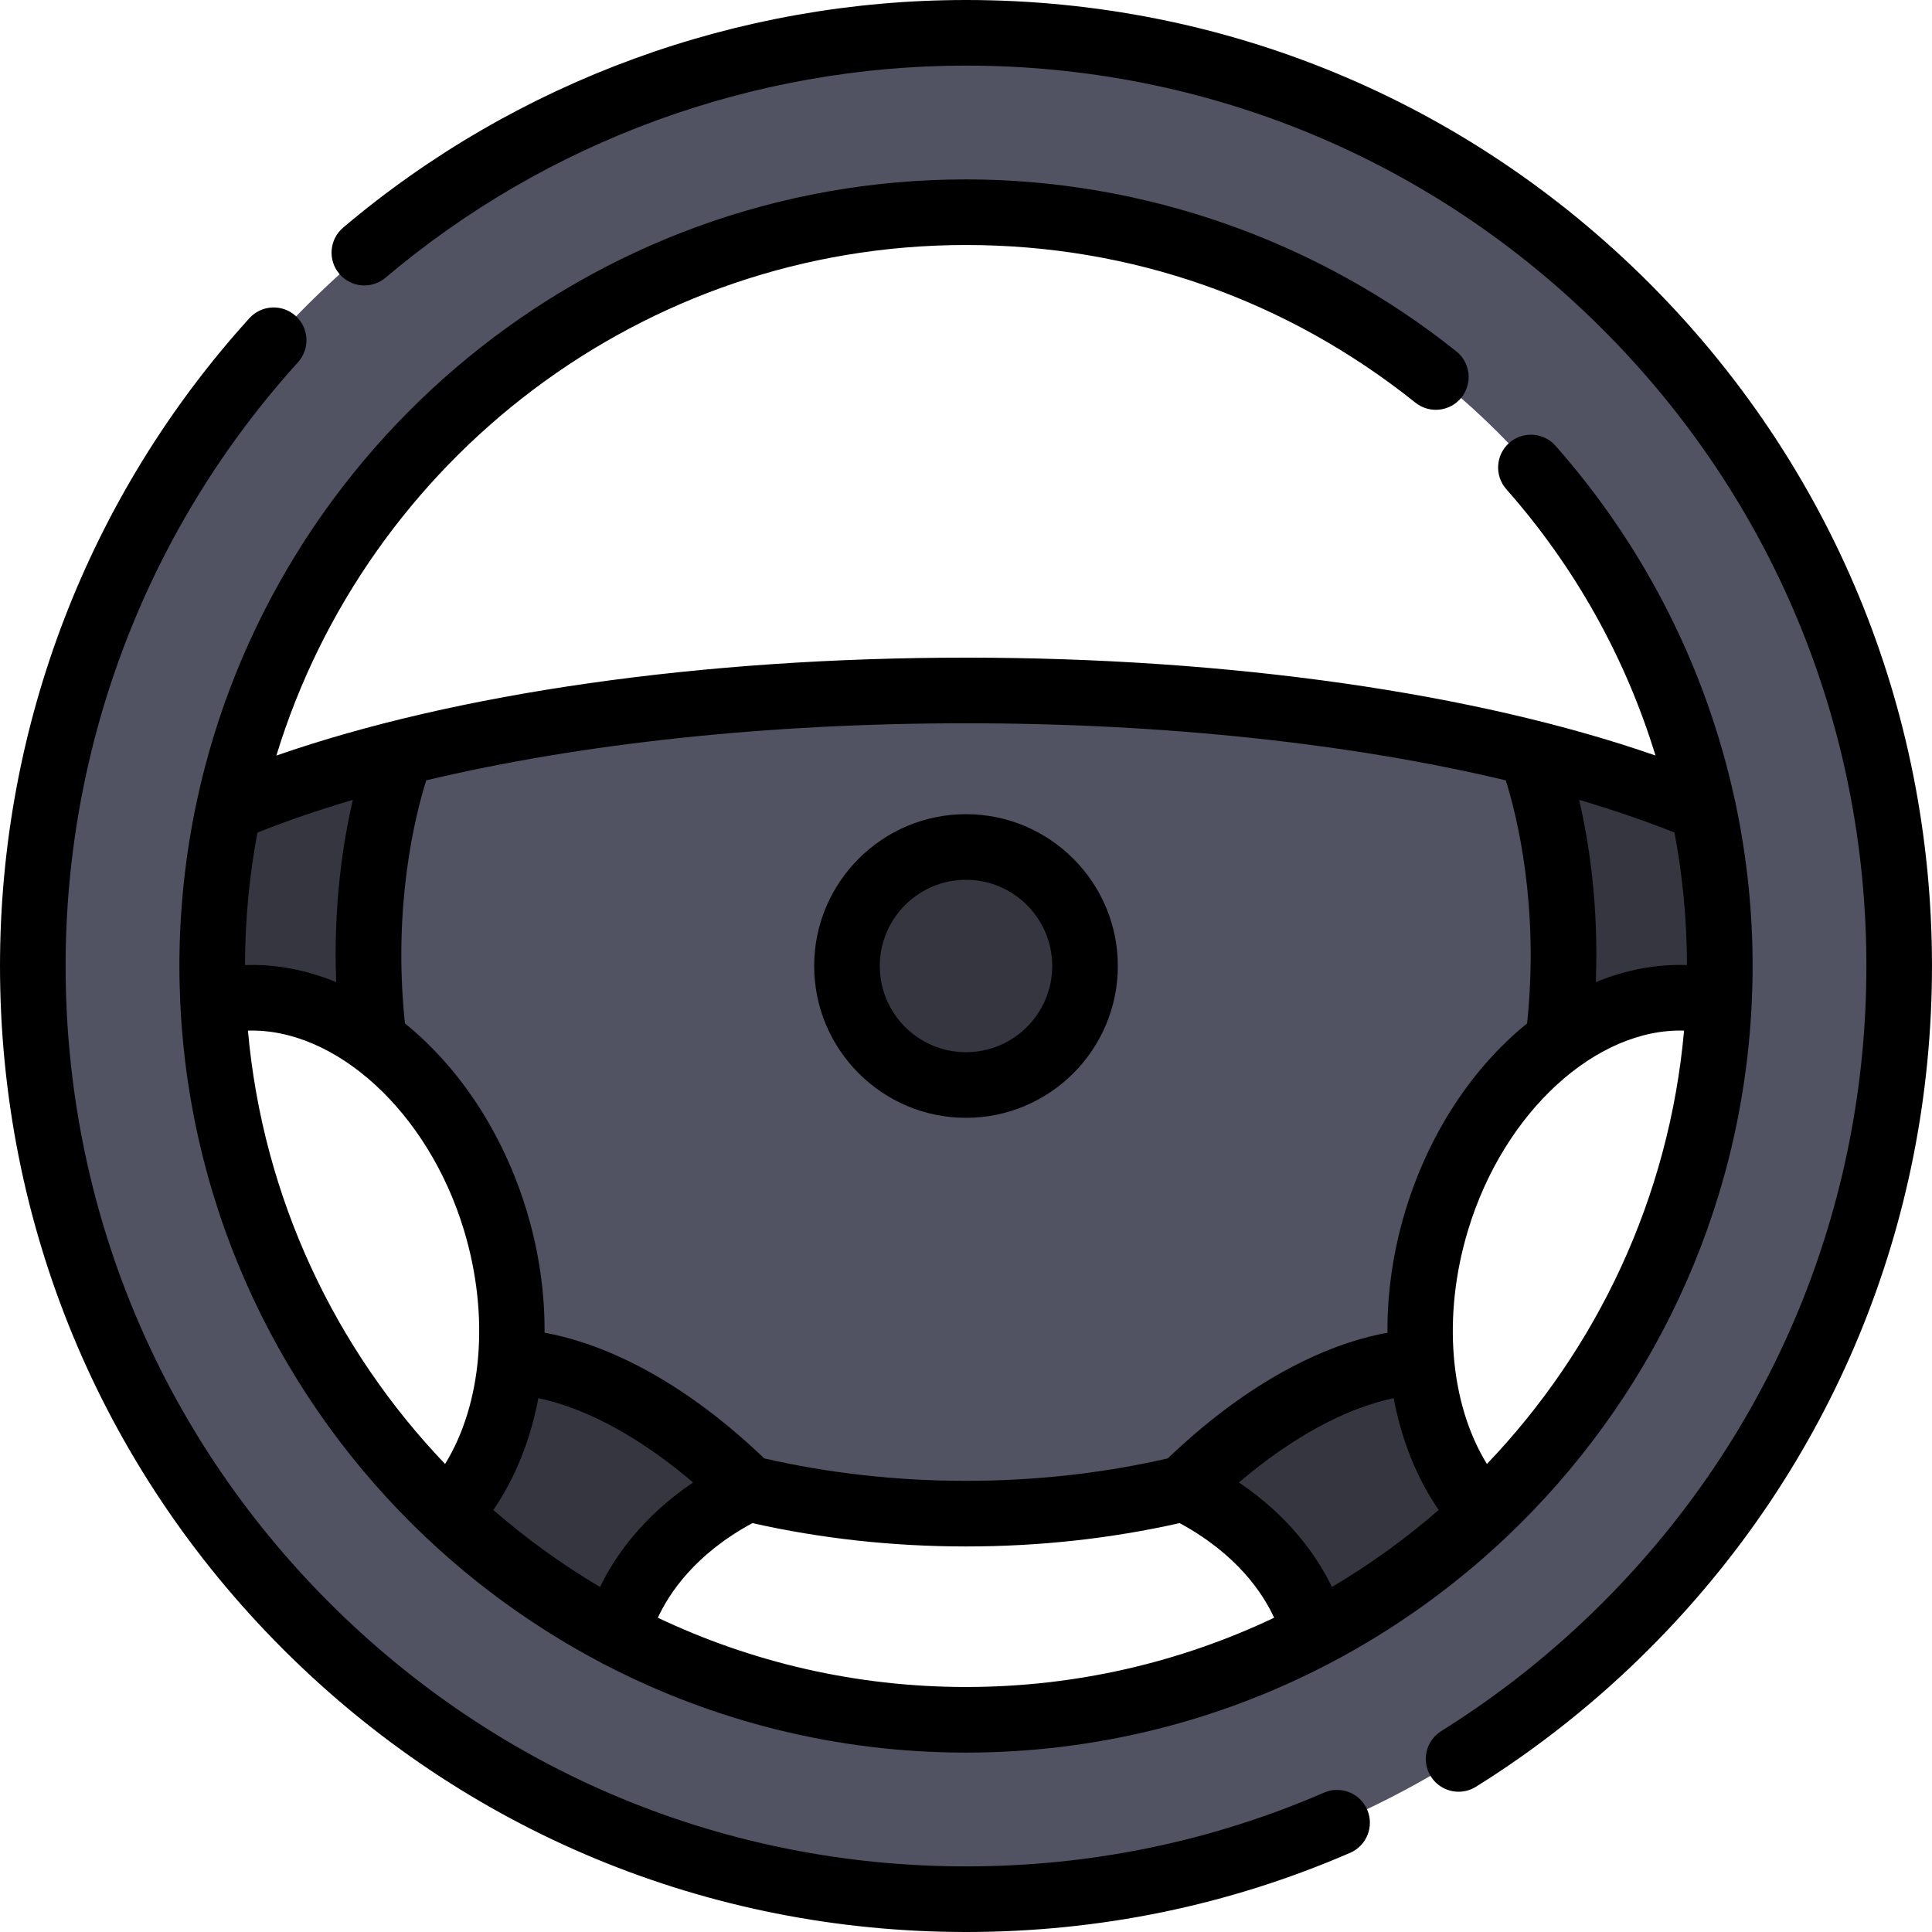 <?xml version="1.0" encoding="UTF-8"?> <svg xmlns="http://www.w3.org/2000/svg" xmlns:xlink="http://www.w3.org/1999/xlink" height="800px" width="800px" version="1.1" id="Layer_1" viewBox="0 0 512 512" xml:space="preserve"> <g> <path style="fill:#353640;" d="M131.825,232.956l-25.552-33.415l-0.131,0.031c-17.058,4.267-32.377,9.244-45.536,14.799 L31.561,237.7l24.909,27.964c14.324-3.542,29.453,0.566,42.629,10.227l-0.012-0.029c-0.001-0.007-0.001-0.015-0.002-0.022 l0.015,0.05l0,0l0,0l0,0l0,0L131.825,232.956z"></path> <path style="fill:#353640;" d="M185.602,354.326l-50.332,6.697c-1.496,16.025-7.244,30.206-16.395,40.109l5.933,40.135 l38.889-8.149c0,0,4.058-23.673,34.561-38.675L185.602,354.326z"></path> <path style="fill:#353640;" d="M380.176,232.956l25.552-33.415l0.131,0.031c17.058,4.267,32.377,9.244,45.536,14.799L480.44,237.7 l-24.909,27.964c-14.324-3.542-29.453,0.566-42.629,10.227l0.012-0.029c0.001-0.007,0.001-0.015,0.002-0.022l-0.015,0.05l0,0l0,0 l0,0l0,0L380.176,232.956z"></path> <path style="fill:#353640;" d="M326.4,354.326l50.332,6.697c1.496,16.025,7.244,30.206,16.395,40.109l-5.933,40.135l-38.889-8.149 c0,0-4.058-23.673-34.561-38.675L326.4,354.326z"></path> </g> <g> <path style="fill:#515262;" d="M256.001,503.307c-66.058,0-128.162-25.725-174.873-72.434S8.694,322.058,8.694,256 S34.418,127.838,81.128,81.127S189.942,8.693,256.001,8.693s128.162,25.725,174.873,72.434S503.308,189.942,503.308,256 s-25.725,128.162-72.434,174.873S322.059,503.307,256.001,503.307z M256.001,56.236C145.85,56.236,56.237,145.85,56.237,256 s89.614,199.764,199.764,199.764S455.764,366.15,455.764,256C455.764,145.849,366.15,56.236,256.001,56.236z"></path> <path style="fill:#515262;" d="M106.272,199.541c-0.027,0.066-12.837,31.324-7.187,76.322l0.012,0.029 c14.109,10.345,25.977,27.061,32.191,47.646c3.879,12.853,5.084,25.67,3.981,37.485c0.001,0,27.157-1.827,62.989,33.42l0,0l0,0 c18.031,4.329,37.473,6.689,57.742,6.689s39.711-2.36,57.742-6.689c35.832-35.246,62.989-33.42,62.989-33.42l0,0 c-1.103-11.816,0.102-24.632,3.981-37.485c6.214-20.585,18.082-37.3,32.191-47.646l0.012-0.029 c5.649-44.998-7.16-76.256-7.187-76.322c-41.563-10.389-93.443-16.563-149.729-16.563S147.835,189.152,106.272,199.541z"></path> </g> <circle style="fill:#353640;" cx="256.006" cy="256.006" r="31.539"></circle> <path d="M256.001,296.235c22.186,0,40.235-18.049,40.235-40.235c0-22.186-18.049-40.235-40.235-40.235S215.766,233.814,215.766,256 C215.766,278.186,233.815,296.235,256.001,296.235z M256.001,233.151c12.599,0,22.849,10.25,22.849,22.849 c0,12.599-10.25,22.849-22.849,22.849s-22.849-10.25-22.849-22.849C233.152,243.401,243.401,233.151,256.001,233.151z"></path> <path d="M256.001,512c35.425,0,69.675-7.06,101.798-20.983c4.406-1.909,6.428-7.027,4.519-11.433 c-1.909-4.405-7.027-6.431-11.433-4.519c-29.929,12.971-61.853,19.549-94.885,19.549c-63.735,0-123.658-24.821-168.725-69.888 S17.387,319.735,17.387,256c0-59.338,21.868-116.157,61.576-159.99c3.223-3.558,2.951-9.056-0.606-12.279 c-3.558-3.223-9.056-2.952-12.279,0.606C23.467,131.375,0.001,192.339,0.001,256c0,68.38,26.629,132.667,74.981,181.019 S187.621,512,256.001,512z"></path> <path d="M256.001,0C195.523,0,136.904,21.421,90.942,60.315c-3.665,3.102-4.122,8.586-1.02,12.251 c3.101,3.666,8.586,4.123,12.251,1.02c42.827-36.241,97.457-56.2,153.827-56.2c63.737,0,123.658,24.821,168.725,69.888 c45.068,45.068,69.889,104.989,69.889,168.725s-24.82,123.658-69.889,168.725c-12.956,12.956-27.35,24.407-42.783,34.034 c-4.073,2.541-5.316,7.904-2.775,11.977c1.648,2.643,4.483,4.093,7.384,4.093c1.571,0,3.162-0.427,4.592-1.319 c16.552-10.326,31.986-22.603,45.874-36.491c48.352-48.352,74.981-112.639,74.981-181.019s-26.628-132.665-74.98-181.017 S324.38,0,256.001,0z"></path> <path d="M256.001,64.929c43.719,0,84.899,14.443,119.086,41.771c3.75,2.997,9.22,2.388,12.218-1.363 c2.997-3.75,2.388-9.22-1.363-12.218c-36.768-29.39-82.916-45.576-129.941-45.576c-100.035,0-183.826,70.834-203.882,164.976 c-0.019,0.085-0.039,0.169-0.056,0.254c-2.953,13.951-4.519,28.409-4.519,43.227c0,3.299,0.086,6.579,0.239,9.841 c0.002,0.107,0.006,0.212,0.012,0.318c2.676,55.499,27.158,105.37,65.043,141.218c0.048,0.046,0.089,0.096,0.138,0.141 c0.044,0.041,0.092,0.074,0.136,0.114c13.669,12.889,29.075,23.949,45.825,32.8c0.449,0.297,0.931,0.549,1.437,0.759 c28.658,14.859,61.179,23.266,95.627,23.266c34.681,0,67.404-8.524,96.202-23.57c0.049-0.024,0.095-0.05,0.144-0.075 c17.028-8.913,32.679-20.108,46.544-33.18c0.045-0.039,0.093-0.073,0.137-0.115c0.049-0.045,0.09-0.095,0.138-0.14 c37.882-35.847,62.363-85.713,65.042-141.207c0.007-0.112,0.01-0.225,0.013-0.338c0.152-3.259,0.239-6.535,0.239-9.83 c0-14.454-1.508-28.759-4.436-42.711c-0.067-0.525-0.178-1.041-0.338-1.543c-7.51-34.479-23.721-66.737-47.463-93.611 c-3.179-3.598-8.672-3.937-12.27-0.759c-3.598,3.179-3.937,8.672-0.759,12.27c18.228,20.632,31.616,44.724,39.53,70.573 c-47.57-16.571-112.901-25.936-182.722-25.936c-69.84,0-135.189,9.37-182.761,25.951C97.158,121.998,170.035,64.929,256.001,64.929z M159.024,420.568c-10.056-5.948-19.527-12.783-28.294-20.411c5.831-8.458,9.852-18.59,11.933-29.621 c2.439,0.504,5.452,1.309,8.965,2.608c7.611,2.815,18.857,8.476,32.047,19.722C170.053,402.067,162.8,412.74,159.024,420.568z M256.001,447.071c-29.2,0-56.885-6.593-81.661-18.354c2.956-6.429,9.802-16.832,25.059-25.082 c18.193,4.109,37.218,6.191,56.601,6.191c19.384,0,38.408-2.082,56.602-6.191c15.255,8.248,22.104,18.652,25.059,25.081 C312.886,440.477,285.2,447.071,256.001,447.071z M352.977,420.568c-3.776-7.828-11.03-18.5-24.652-27.703 c13.19-11.245,24.437-16.906,32.047-19.722c3.513-1.299,6.527-2.104,8.965-2.608c2.079,11.032,6.101,21.165,11.933,29.623 C372.504,407.785,363.033,414.62,352.977,420.568z M443.754,220.634c2.173,11.51,3.299,23.263,3.314,35.127 c-8.156-0.305-16.324,1.285-24.161,4.516c0.788-20.364-1.799-37.065-4.423-48.308C427.477,214.623,435.933,217.513,443.754,220.634z M446.295,273.127c-3.959,44.351-23.125,84.391-52.248,114.843c-9.808-15.952-11.876-39.179-5.012-61.92 C398.556,294.503,423.162,272.409,446.295,273.127z M112.954,206.801c40.936-9.768,90.596-15.129,143.047-15.129 s102.11,5.362,143.047,15.129c2.858,9.087,8.934,33.052,5.651,64.415c-14.247,11.526-25.978,28.839-32.308,49.81 c-3.242,10.742-4.771,21.647-4.7,32.156c-11.759,2.115-33.173,9.334-58.212,33.31c-17.153,3.933-35.126,5.947-53.476,5.947 c-18.351,0-36.323-2.016-53.476-5.948c-25.04-23.977-46.454-31.195-58.212-33.311c0.071-10.508-1.458-21.413-4.7-32.154 c-6.33-20.971-18.06-38.284-32.307-49.809C104.02,239.852,110.096,215.888,112.954,206.801z M122.966,326.05 c6.864,22.741,4.796,45.968-5.012,61.92c-29.123-30.451-48.29-70.492-52.248-114.843C88.836,272.414,113.444,294.502,122.966,326.05 z M93.517,211.968c-2.624,11.244-5.212,27.945-4.423,48.308c-7.835-3.23-16.003-4.821-24.161-4.516 c0.015-11.995,1.15-23.731,3.289-35.117C76.05,217.52,84.514,214.626,93.517,211.968z"></path> </svg> 